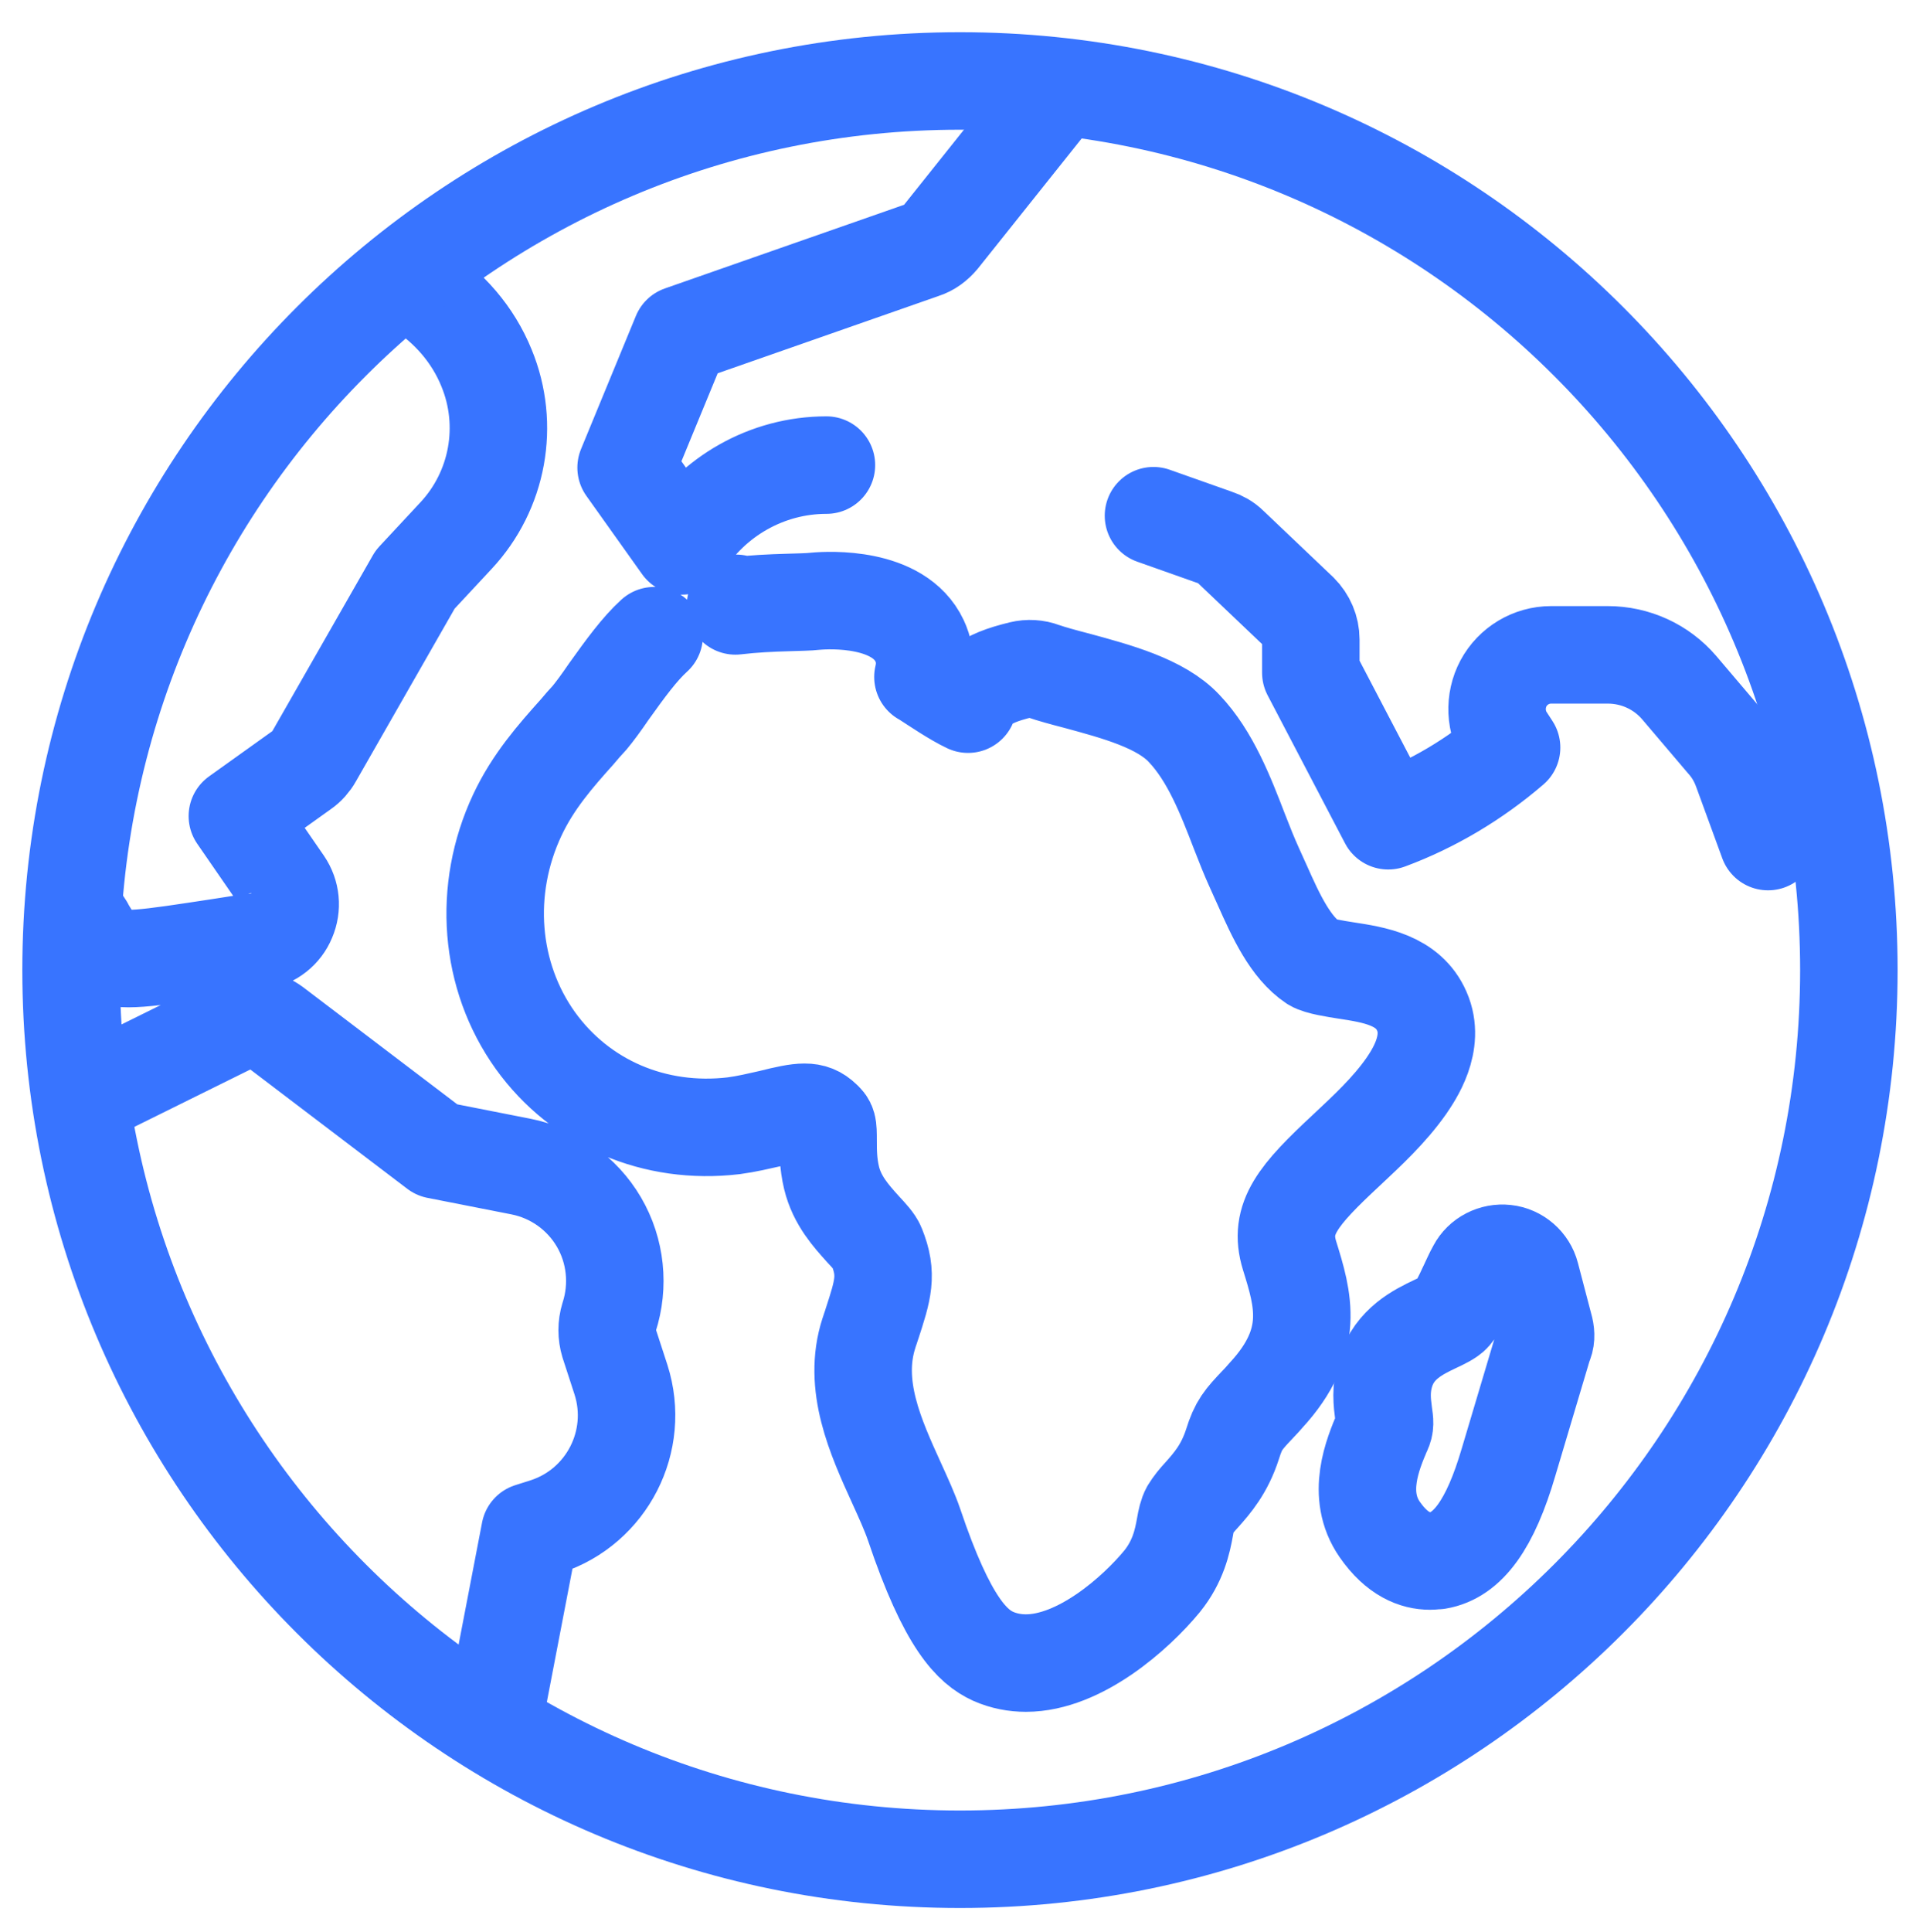 <svg height="58.109" viewBox="0 0 57.851 58.109" width="57.851" xmlns="http://www.w3.org/2000/svg" xmlns:xlink="http://www.w3.org/1999/xlink"><clipPath id="a"><path d="m0 43.582h43.388v-43.582h-43.388z"/></clipPath><g style="clip-path:url(#a);fill:none;stroke:#3874ff;stroke-width:2.2;stroke-linecap:round;stroke-linejoin:round;stroke-miterlimit:10" transform="matrix(1.333 0 0 -1.333 0 58.109)"><path d="m0 0 .758 3.944.365.116c1.373.451 2.131 1.929 1.69 3.311l-.269.826c-.058.192-.058.394 0 .585.23.71.153 1.497-.231 2.151-.383.652-1.026 1.103-1.756 1.248l-1.901.374-3.676 2.793c-.221.163-.508.22-.768.134l-3.494-1.728m0 3.84c-.173.278.25-.432.307-.49.173-.163.336-.23.672-.23.307 0 .759.058 1.517.173.71.105 1.421.221 1.43.221.288.047.528.239.634.499.115.268.086.566-.077.806l-1.046 1.516 1.478 1.057c.096.066.182.163.24.268l2.294 4.012.921.989c.951 1.017 1.22 2.496.691 3.782-.307.758-.854 1.382-1.535 1.814m5.318-7.852c-.327-.297-.644-.729-1.028-1.267-.163-.24-.326-.46-.431-.585-.097-.106-.193-.211-.279-.317-.49-.547-.998-1.123-1.353-1.882-.787-1.679-.634-3.628.412-5.087 1.018-1.411 2.688-2.13 4.473-1.919.288.038.566.105.826.163.719.182.95.202 1.18-.019.116-.106.125-.125.125-.48 0-.231 0-.509.077-.835.124-.519.451-.873.71-1.161.135-.145.269-.289.308-.394.258-.634.143-.98-.106-1.747-.019-.067-.048-.135-.067-.202-.385-1.181.153-2.352.624-3.388.153-.336.297-.653.393-.932.758-2.254 1.324-2.763 1.785-2.975.24-.106.49-.153.74-.153 1.218 0 2.486 1.132 3.071 1.842.365.451.461.903.519 1.229.028.164.057.288.105.375.077.125.163.23.278.354.231.26.509.576.691 1.143.135.432.24.547.576.902.058.058.116.125.183.201 1.123 1.22.834 2.161.527 3.149-.258.835.193 1.363 1.287 2.381.47.441.959.892 1.344 1.439.163.24.672.97.355 1.69-.307.71-1.085.825-1.709.921-.249.039-.614.096-.739.173-.518.346-.845 1.056-1.152 1.747-.058.134-.124.268-.182.403-.105.23-.221.518-.336.816-.307.797-.653 1.699-1.248 2.323-.528.566-1.536.835-2.419 1.075-.297.077-.576.153-.768.22-.153.058-.326.068-.489.029-.432-.105-.701-.211-.903-.374-.047-.038-.211-.183-.297-.403-.307.144-.729.432-.998.605-.01 0-.01.009-.02.009.087.355.01.634-.076.816-.47.998-2.035.921-2.342.893-.173-.02-.394-.02-.634-.029-.365-.01-.777-.029-1.18-.077l.019.058m2.035 3.119c-1.344 0-2.573-.71-3.264-1.823l-1.257 1.766 1.238 3.004 5.461 1.91c.154.048.279.144.385.269l2.428 3.043m17.364-14.686-.355-.317c-.47-.413-.74-1.017-.749-1.641v-.019l-.586 1.603c-.086.239-.211.46-.384.652l-1.036 1.219c-.403.47-.989.739-1.613.739h-1.276c-.451 0-.864-.249-1.076-.643-.21-.394-.191-.883.058-1.257l.125-.192c-.826-.711-1.776-1.277-2.784-1.651l-1.747 3.34v.749c0 .23-.095.451-.258.614l-1.575 1.498c-.086.086-.192.144-.307.182l-1.411.499" transform="translate(11.202 5.091)"/><path d="m0 0-.317 1.209c-.067.26-.297.461-.566.489-.269.03-.537-.105-.662-.344-.077-.135-.135-.279-.202-.414-.106-.23-.221-.47-.336-.604-.067-.077-.23-.154-.394-.231-.383-.182-.911-.441-1.113-1.075-.124-.393-.077-.71-.048-.94.029-.202.038-.269-.019-.394l-.01-.019c-.211-.499-.604-1.421-.057-2.208.393-.566.806-.71 1.132-.71.068 0 .125.01.173.01.682.115 1.19.815 1.603 2.226l.787 2.64c.058.115.058.24.029.365z" transform="translate(34.863 13.614)"/><path d="m0 0c11.079 0 20.061-8.981 20.061-20.061s-8.982-20.061-20.061-20.061c-11.08 0-20.061 8.981-20.061 20.061s8.981 20.061 20.061 20.061z" transform="translate(21.665 41.766)"/></g></svg>